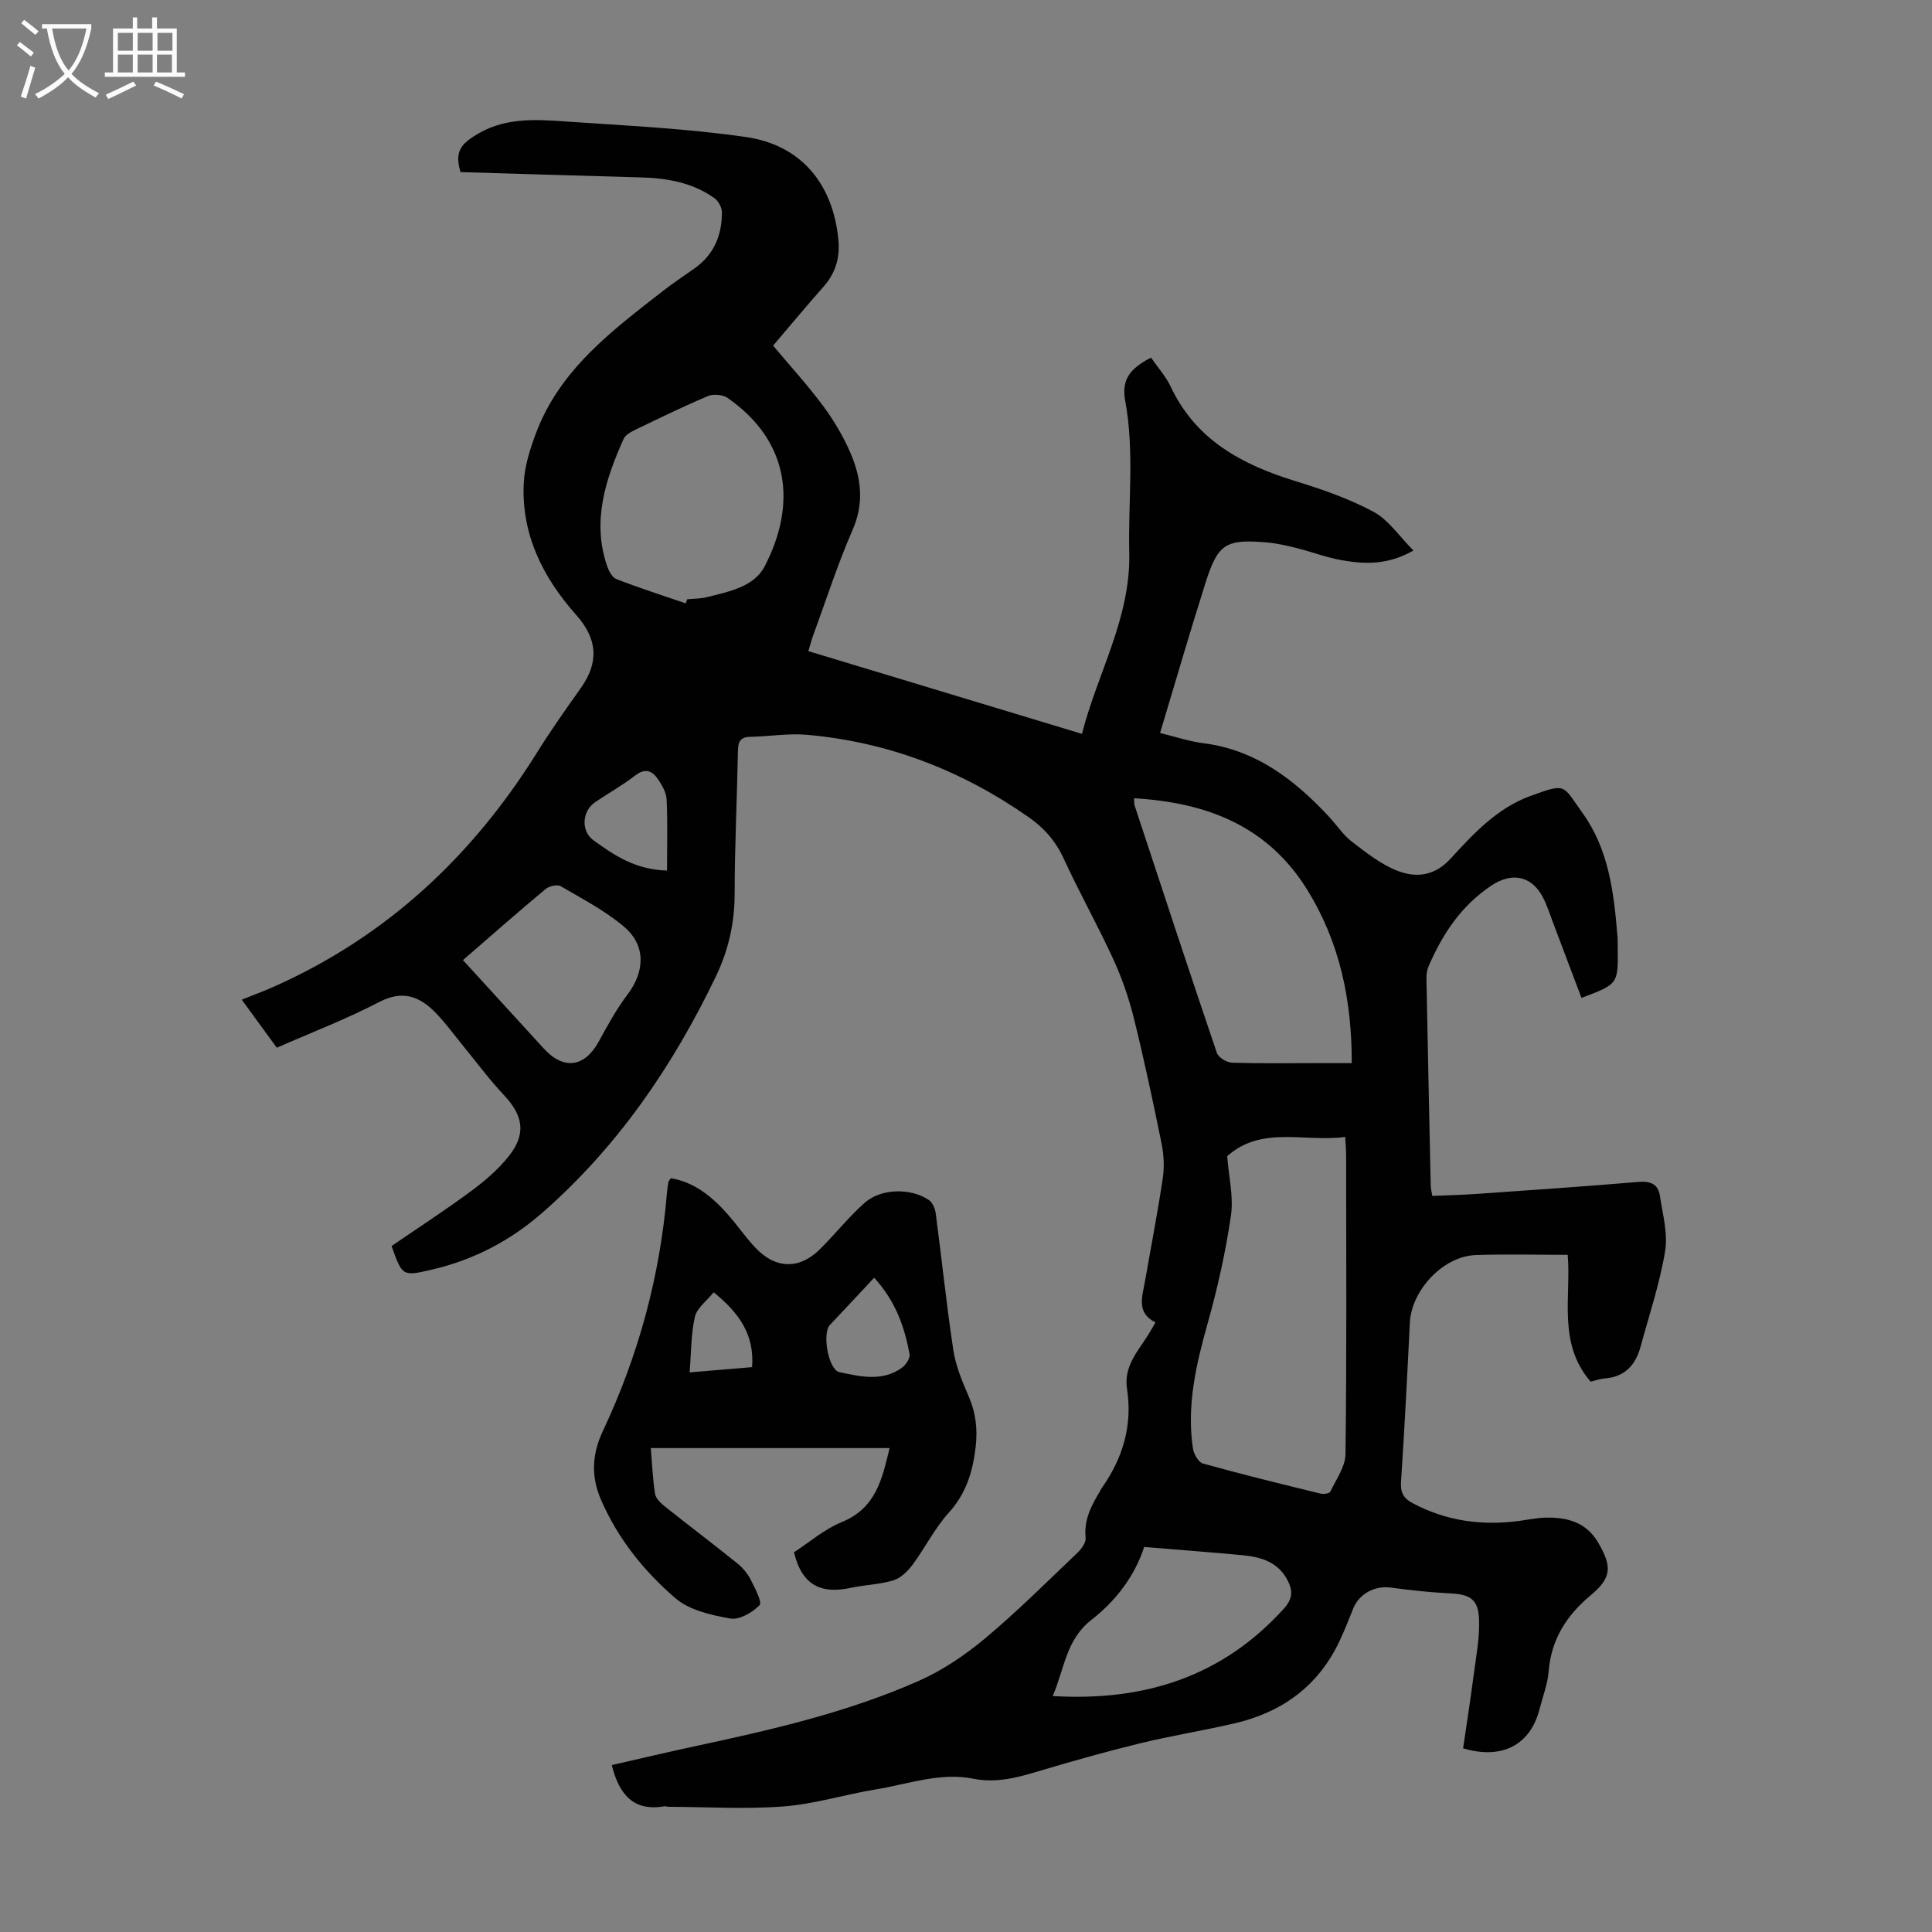 <svg enable-background="new 0 0 400 400" viewBox="0 0 400 400" xmlns="http://www.w3.org/2000/svg"><rect x="0" y="0" width="400" height="400" fill="#808080" stroke="none"/><path d="m95.34 35.63c-1.2-4.08 0-5.6 2.71-7.38 5.94-3.91 12.32-3.57 18.75-3.12 12.59.88 25.24 1.44 37.7 3.25 11.46 1.67 18.04 9.83 19.09 21.39.33 3.61-.62 6.81-3.09 9.59-3.56 4.01-6.97 8.14-10.44 12.2 3.56 4.25 7.19 8.21 10.37 12.5 2.24 3.02 4.21 6.35 5.69 9.81 2.19 5.12 2.83 10.3.4 15.85-3.09 7.05-5.44 14.42-8.1 21.66-.38 1.03-.65 2.09-1.06 3.43 18.88 5.71 37.55 11.35 56.65 17.13 3.22-12.67 10.11-23.97 9.79-37.52-.25-10.48 1.1-20.98-.84-31.46-.79-4.28.89-6.62 5.34-8.92 1.35 1.96 3.04 3.82 4.07 5.99 5.21 11.1 14.8 16.18 25.87 19.59 5.52 1.7 11.08 3.62 16.13 6.34 3.12 1.68 5.33 5.07 8.27 8.02-5.42 3.09-10.29 2.84-15.13 1.95-3.06-.56-6.02-1.7-9.05-2.46-2.05-.51-4.14-.99-6.24-1.17-8.42-.71-10.06.27-12.6 8.27-3.25 10.22-6.23 20.52-9.44 31.19 3.17.76 6.02 1.74 8.95 2.11 10.89 1.38 18.89 7.56 26.04 15.24 1.6 1.72 2.92 3.78 4.76 5.18 2.98 2.28 6.05 4.72 9.48 6.03 3.81 1.46 7.61 1.06 10.91-2.54 4.74-5.18 9.66-10.47 16.48-12.96 7.65-2.8 6.67-2.3 10.83 3.48 5.46 7.58 6.51 16.5 7.24 25.47.07.89.05 1.79.06 2.69.07 7.29.07 7.29-7.5 10.15-1.96-5.19-3.92-10.4-5.89-15.59-.67-1.77-1.24-3.61-2.12-5.28-2.35-4.48-6.46-5.2-10.68-2.37-6.2 4.15-10.08 9.99-12.95 16.66-.34.79-.48 1.72-.46 2.58.27 14.32.58 28.64.89 42.97.01.55.18 1.09.33 2.02 3.11-.14 6.19-.2 9.26-.42 11.16-.78 22.32-1.54 33.46-2.48 2.47-.21 4.04.5 4.39 2.85.58 3.83 1.69 7.84 1.08 11.53-1.11 6.68-3.3 13.19-5.08 19.75-1.02 3.78-3.26 6.24-7.4 6.56-.99.08-1.95.44-2.93.67-6.88-7.91-4.02-17.58-4.75-26.26-6.48 0-12.79-.18-19.09.05-6.73.25-13.28 7.3-13.6 14.03-.53 10.95-1.1 21.91-1.82 32.85-.15 2.22.44 3.45 2.41 4.49 6.99 3.72 14.37 4.7 22.12 3.66 1.77-.24 3.54-.62 5.32-.67 4.46-.11 8.44.89 10.93 5.11 2.9 4.93 2.9 7.29-1.46 10.92-5.07 4.22-8.22 9.15-8.76 15.82-.21 2.64-1.23 5.21-1.89 7.81-1.87 7.34-7.69 10.53-15.82 8.1.72-4.94 1.51-9.98 2.17-15.04.5-3.86 1.27-7.76 1.13-11.61-.14-4.23-1.87-5.23-6-5.43-4.11-.2-8.21-.65-12.29-1.2-3.27-.44-6.55 1.28-7.77 4.36-.91 2.28-1.81 4.57-2.86 6.79-4.38 9.25-11.86 14.66-21.65 16.95-6.52 1.52-13.16 2.57-19.66 4.16-7.05 1.72-14.04 3.69-20.99 5.77-4.42 1.33-8.75 2.48-13.45 1.55-6.92-1.38-13.5 1.1-20.18 2.2-6.39 1.05-12.69 3.03-19.11 3.53-7.87.61-15.82.11-23.74.08-.33 0-.68-.15-1-.1-6.34 1.08-9.33-2.4-10.86-8.54 5.72-1.3 11.53-2.68 17.36-3.93 15.75-3.38 31.46-6.97 46.24-13.52 4.91-2.18 9.55-5.32 13.69-8.78 6.69-5.59 12.88-11.78 19.2-17.8.8-.77 1.72-2.07 1.62-3.02-.38-3.61 1.09-6.53 2.84-9.42.17-.29.3-.6.49-.88 4.36-6.17 6.41-12.97 5.24-20.51-.72-4.67 2.19-7.74 4.36-11.18.47-.74.89-1.52 1.53-2.61-4-1.99-2.74-5.29-2.19-8.43 1.25-7.16 2.64-14.3 3.71-21.48.35-2.35.2-4.89-.28-7.23-1.76-8.65-3.6-17.3-5.72-25.86-1.04-4.18-2.48-8.33-4.28-12.25-3.22-7.01-7.01-13.75-10.23-20.75-1.66-3.61-4.04-6.35-7.22-8.57-13.84-9.69-29.12-15.61-45.97-17.09-3.86-.34-7.8.35-11.71.42-2.11.04-2.53 1.05-2.56 2.95-.18 9.85-.67 19.69-.68 29.53 0 6.08-1.28 11.7-3.89 17.14-8.91 18.55-20.33 35.26-35.9 48.89-6.56 5.75-14.15 9.75-22.72 11.76-6.27 1.47-6.27 1.47-8.52-4.84 5.48-3.76 11.09-7.4 16.46-11.37 2.85-2.1 5.63-4.49 7.82-7.25 3.66-4.62 2.97-8.41-1.05-12.67-2.98-3.16-5.58-6.69-8.34-10.06-1.91-2.33-3.68-4.81-5.78-6.96-3.29-3.37-6.8-4.75-11.66-2.22-6.8 3.55-14.02 6.31-21.21 9.47-2.45-3.36-4.74-6.49-7.26-9.95 2.41-.97 4.57-1.75 6.66-2.69 23.34-10.39 41.11-27.01 54.53-48.56 2.83-4.55 5.94-8.93 9.04-13.31 3.79-5.36 3.4-10.17-.99-15.1-6.91-7.77-11.38-16.68-10.85-27.33.17-3.45 1.28-6.96 2.51-10.24 4.94-13.24 15.78-21.3 26.37-29.55 2.12-1.65 4.37-3.12 6.55-4.68 3.98-2.84 5.62-6.87 5.59-11.58-.01-.99-.72-2.32-1.54-2.9-4.54-3.24-9.79-4.15-15.24-4.3-12.49-.35-24.99-.73-37.34-1.1zm158.74 203.74c.32 4.31 1.34 8.4.78 12.27-1.09 7.47-2.74 14.9-4.78 22.17-2.41 8.58-4.43 17.12-3.1 26.07.17 1.16 1.15 2.87 2.09 3.13 8.07 2.25 16.21 4.24 24.35 6.23.62.15 1.82-.02 2-.4 1.21-2.54 3.12-5.17 3.15-7.8.26-20.59.15-41.18.13-61.78 0-1.17-.11-2.35-.19-3.87-8.54 1.12-17.3-2.38-24.43 3.98zm-19.28-74.1c.06.84.01 1.2.11 1.5 5.63 17.08 11.24 34.17 17.02 51.2.32.95 2.01 2 3.1 2.04 5.81.2 11.64.1 17.46.1h7.38c.01-13.14-2.49-24.96-9.15-35.78-8.22-13.33-20.81-18.17-35.92-19.06zm-92.83-40.35c.1-.28.2-.56.3-.85 1.33-.13 2.71-.1 4-.42 4.56-1.13 9.85-2.14 12.05-6.4 6.63-12.8 5.24-25.84-7.66-34.85-1-.7-2.96-.88-4.09-.4-5.14 2.17-10.16 4.63-15.18 7.05-.86.42-1.91 1.02-2.27 1.8-3.74 8.38-6.58 16.94-3.47 26.21.36 1.06 1.05 2.48 1.94 2.82 4.73 1.85 9.58 3.39 14.38 5.04zm94.92 195.36c-1.99 6.11-5.9 11.18-10.95 15.12-5.29 4.13-5.58 10.24-7.99 15.75 19.03 1.13 35.08-4.01 47.84-18.07 1.9-2.09 1.89-3.78.77-5.93-1.94-3.72-5.43-4.78-9.2-5.15-6.64-.63-13.3-1.12-20.47-1.72zm-141.04-121.5c5.7 6.24 11.19 12.24 16.68 18.25 4.18 4.58 8.51 3.98 11.47-1.45 1.81-3.32 3.65-6.67 5.92-9.67 3.59-4.75 3.86-10.15-.69-14.02-3.93-3.33-8.63-5.78-13.12-8.4-.72-.42-2.4-.05-3.13.56-5.66 4.71-11.19 9.58-17.13 14.73zm42.25-18.54c0-4.97.14-9.84-.08-14.69-.06-1.44-.93-2.96-1.78-4.21-1.17-1.73-2.62-2.4-4.7-.8-2.64 2.04-5.57 3.68-8.33 5.55-2.72 1.84-2.97 6-.33 7.89 4.24 3.05 8.55 6.06 15.22 6.26z" fill="#010102"/><path d="m164.39 321.38c3.14-2.04 6.27-4.78 9.91-6.26 7.06-2.88 8.34-8.91 9.88-15.31-16.63 0-32.91 0-49.44 0 .28 3.31.39 6.44.89 9.49.16.99 1.25 1.97 2.13 2.68 4.98 3.97 10.06 7.8 15.01 11.8 1.11.89 2.07 2.12 2.71 3.38.86 1.7 2.36 4.59 1.77 5.19-1.49 1.52-4.18 3.08-6.06 2.75-3.94-.7-8.44-1.71-11.33-4.19-6.53-5.61-11.96-12.36-15.45-20.45-2.08-4.83-1.85-9.38.41-14.19 7.35-15.61 11.83-32.04 13.26-49.26.06-.78.18-1.55.32-2.32.03-.19.23-.36.5-.76 5.04.87 8.72 3.99 11.98 7.72 1.76 2.02 3.3 4.24 5.1 6.23 2.35 2.6 5.24 4.44 8.87 3.67 1.69-.36 3.41-1.47 4.68-2.7 3.28-3.17 6.1-6.85 9.52-9.85 3.41-3 9.57-3.06 13.26-.55.76.51 1.29 1.77 1.42 2.75 1.25 9.42 2.22 18.89 3.64 28.28.49 3.25 1.8 6.44 3.13 9.49 1.52 3.48 1.94 6.86 1.49 10.69-.61 5.15-1.99 9.6-5.59 13.57-2.89 3.2-4.86 7.22-7.45 10.71-1 1.35-2.45 2.78-3.97 3.25-2.85.87-5.93.93-8.86 1.56-5.88 1.27-10.06-.32-11.73-7.37zm16.6-56.84c-3.24 3.46-6.19 6.63-9.17 9.78-1.64 1.74-.33 9.28 1.99 9.77 4.32.92 8.86 2.01 12.92-.91.82-.59 1.75-2 1.59-2.83-1.05-5.5-2.75-10.77-7.33-15.81zm-38.21 19.6c4.59-.39 8.75-.74 12.93-1.09.5-6.68-2.57-11.11-7.95-15.5-1.41 1.77-3.46 3.24-3.89 5.09-.83 3.63-.76 7.46-1.09 11.5z" fill="#010102"/><g fill="#fafbfa"><path d="m6.4 11.7c-1-.8-1.9-1.6-2.9-2.3l.6-.7c.9.7 1.9 1.4 2.9 2.2zm-2.1 8.3c.7-2.1 1.4-4.2 2-6.4.2.1.6.3 1 .4-.7 2.3-1.3 4.4-1.9 6.4zm3-12.8c-1.1-.9-2.1-1.7-2.9-2.4l.6-.7c1 .8 2 1.5 3 2.4zm1.4-1.3v-.9h10.2v.9c-.9 4.2-2.3 7.3-4.1 9.4 1.3 1.4 3.2 2.7 5.7 4-.2.2-.4.5-.7.9-2.5-1.4-4.4-2.7-5.7-4.2-1.4 1.5-3.5 3-6.1 4.4 0 0 0 0-.1-.1-.3-.4-.5-.7-.7-.8 2.7-1.3 4.7-2.8 6.2-4.2-1.8-2.2-3-5.3-3.7-9.4zm9.2 0h-7.1c.6 3.8 1.7 6.7 3.4 8.7 1.7-2 2.9-4.8 3.7-8.7z"/><path d="m31.6 3.6h.9v2.3h4.1v9.1h1.7v.9h-16.6v-.9h1.7v-9.1h4.1v-2.3h.9v2.3h3.1v-2.3zm-4 13.3.6.8c-1.9.9-3.8 1.9-5.8 2.8-.2-.3-.3-.6-.5-.9 2-.9 3.9-1.8 5.7-2.7zm-3.2-10.1v3.7h3.1v-3.7zm0 4.5v3.7h3.1v-3.7zm4.1-4.5v3.7h3.1v-3.7zm0 4.5v3.7h3.1v-3.7zm9.1 9.1c-2.1-1.1-4.1-2-5.8-2.7l.5-.8c2.2.9 4.1 1.8 5.8 2.6zm-1.9-13.6h-3.1v3.7h3.1zm-3.2 4.5v3.7h3.1v-3.7z"/></g></svg>